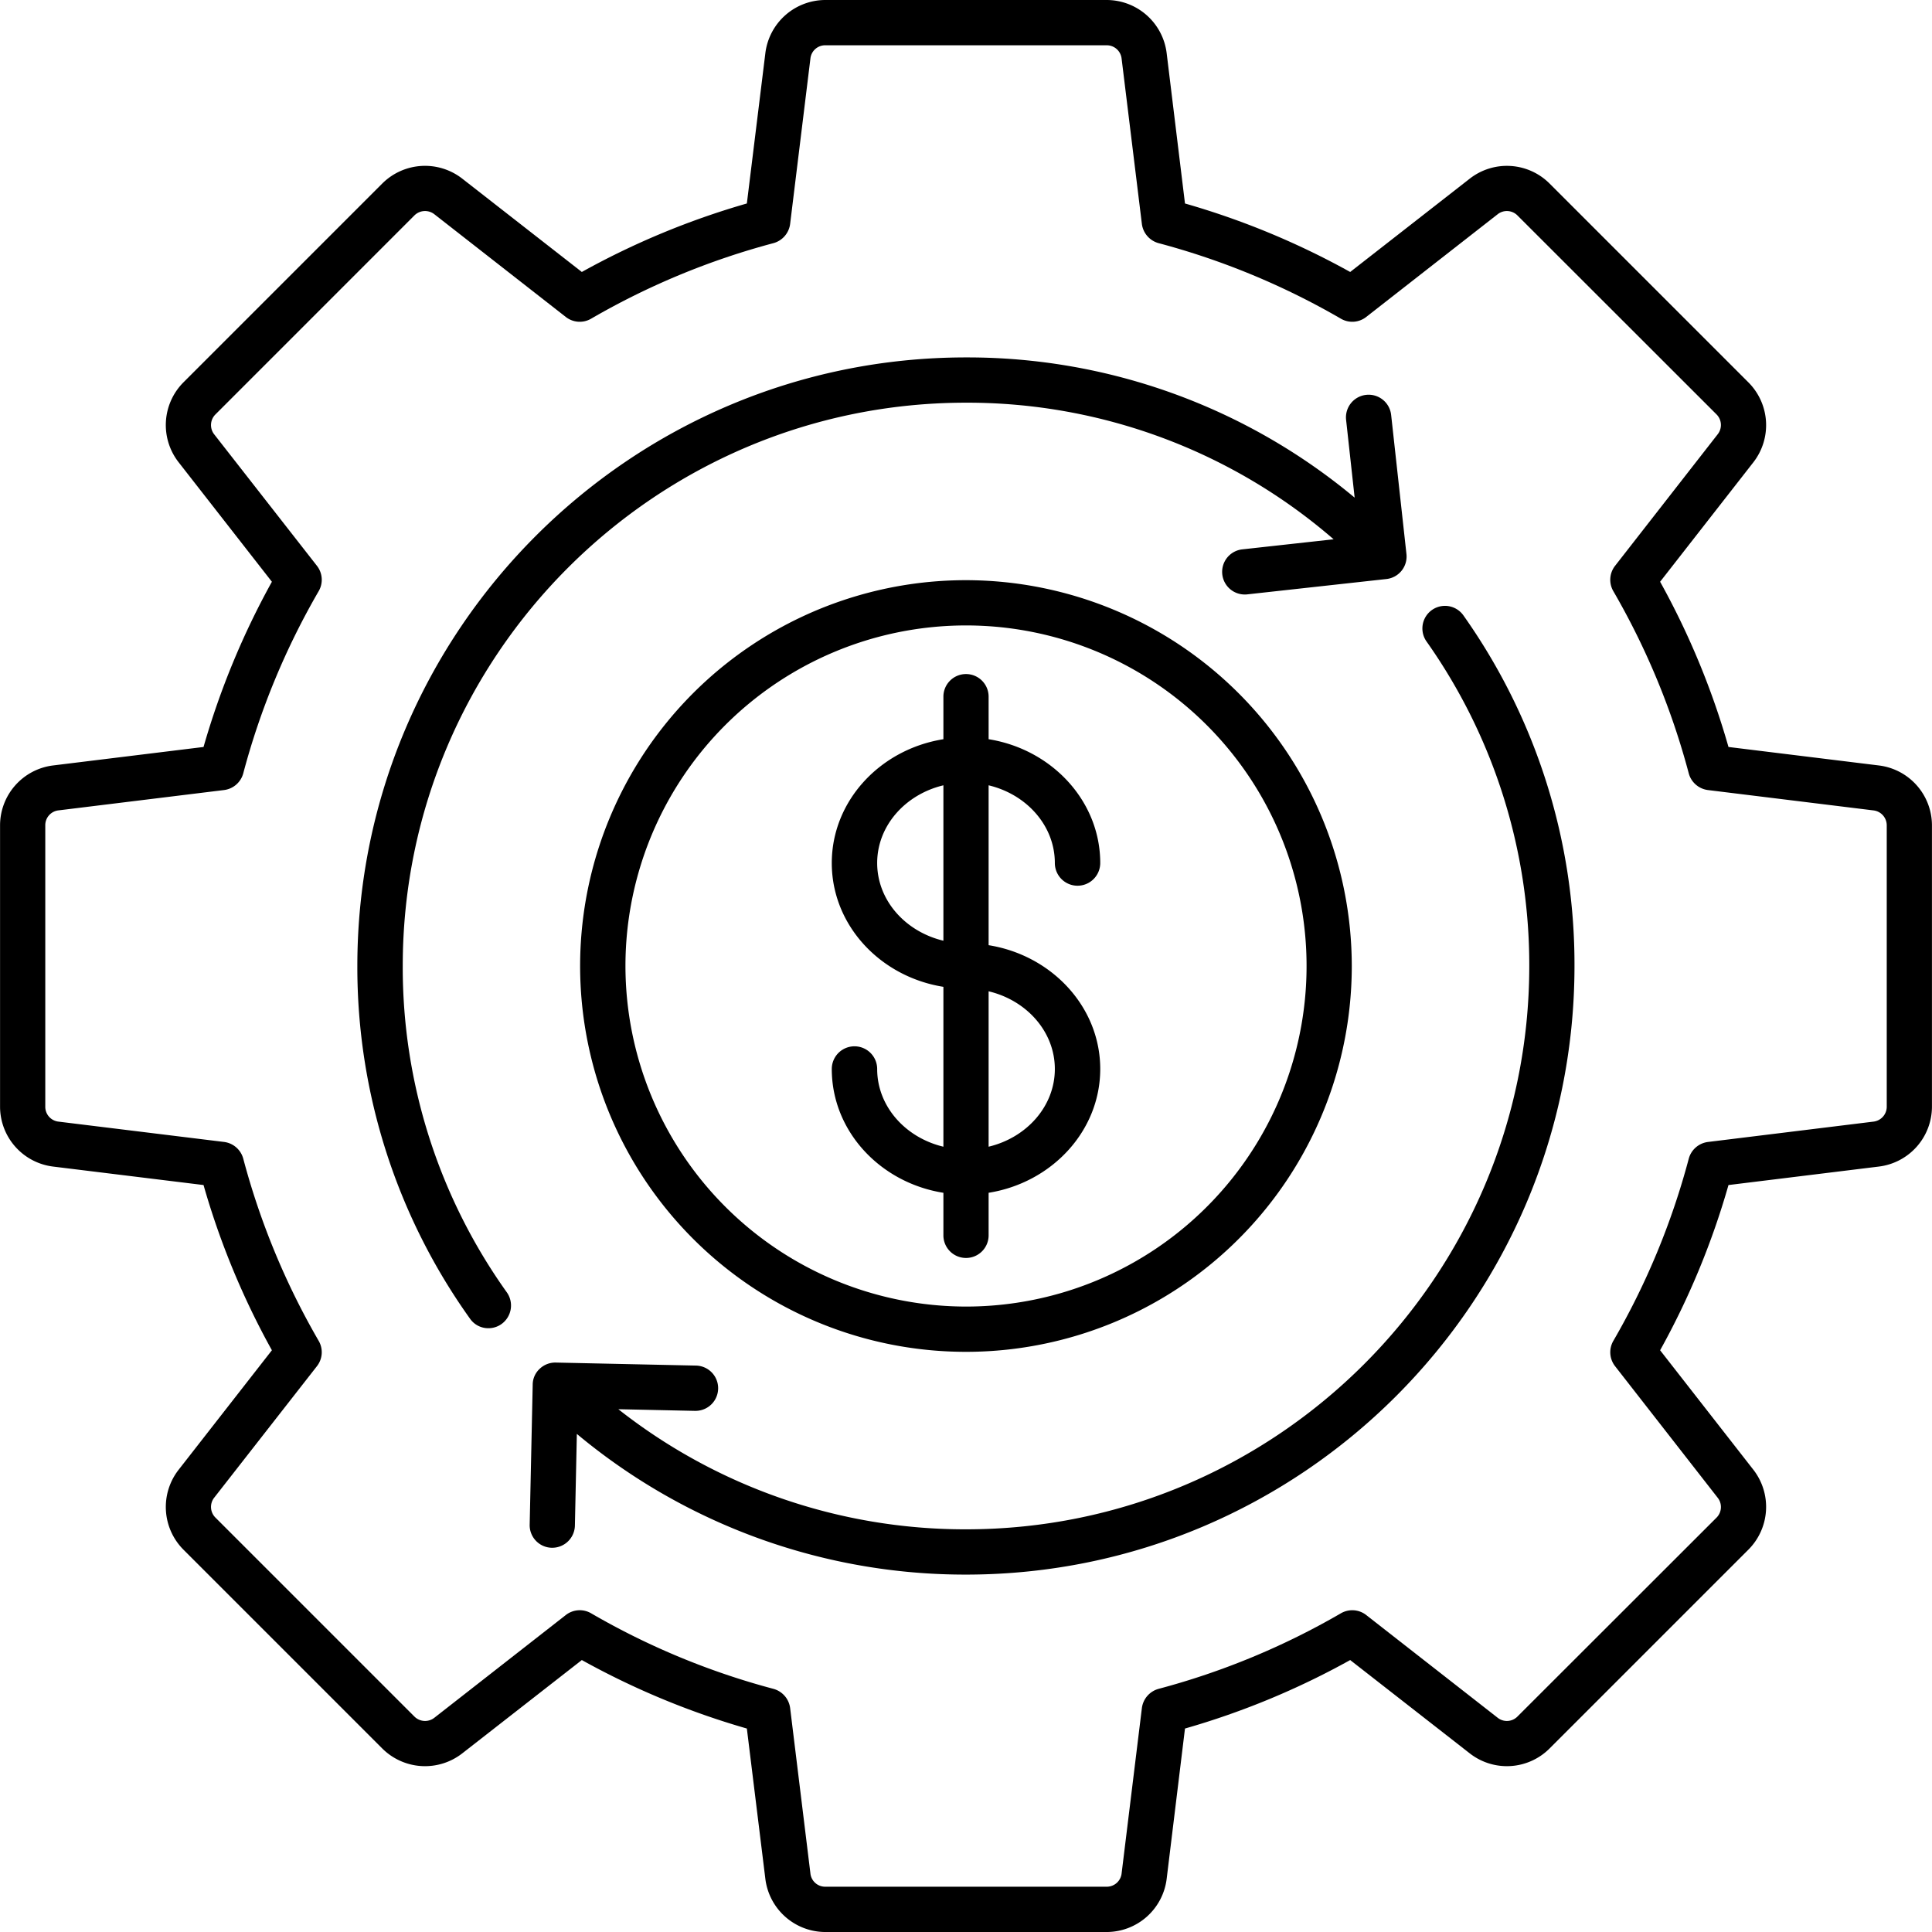 <?xml version="1.0"?>
<svg xmlns="http://www.w3.org/2000/svg" id="Layer_1" data-name="Layer 1" viewBox="0 0 512 512"><defs><style>.cls-1{fill-rule:evenodd;}</style></defs><path class="cls-1" d="M279.544,283.294c0,9.865-7.454,18.187-17.55,20.593V262.705c10.1,2.4,17.55,10.724,17.55,20.589ZM232.46,228.709c0-9.869,7.455-18.187,17.551-20.593V249.3c-10.1-2.406-17.551-10.728-17.551-20.593Zm47.084,0a6.015,6.015,0,0,0,12.03,0c0-16.441-12.832-30.132-29.58-32.812V184.7a5.992,5.992,0,1,0-11.983,0V195.9c-16.8,2.68-29.581,16.371-29.581,32.812s12.785,30.128,29.581,32.808v42.37c-10.1-2.406-17.551-10.728-17.551-20.593a6.015,6.015,0,0,0-12.03,0c0,16.441,12.785,30.133,29.581,32.807v11.2a5.992,5.992,0,1,0,11.983,0V316.1c16.748-2.674,29.58-16.366,29.58-32.807s-12.832-30.128-29.58-32.808v-42.37c10.1,2.406,17.55,10.724,17.55,20.593ZM256,346.253A90.252,90.252,0,1,0,165.751,256,90.349,90.349,0,0,0,256,346.253Zm0-192.5A102.249,102.249,0,1,0,358.237,256,102.352,102.352,0,0,0,256,153.753ZM134.33,342.507A148.181,148.181,0,0,1,106.731,256c0-82.316,66.946-149.284,149.271-149.284a148.282,148.282,0,0,1,97.423,36.2l-24.2,2.67a6,6,0,0,0,.661,11.964,5.215,5.215,0,0,0,.66-.037l36.893-4.067a6,6,0,0,0,5.284-6.619l-4.057-36.874a6,6,0,1,0-11.936,1.316l2.265,20.612A160.223,160.223,0,0,0,256,94.719c-88.93,0-161.3,72.352-161.3,161.282a160.111,160.111,0,0,0,29.863,93.469,5.873,5.873,0,0,0,4.86,2.52,5.938,5.938,0,0,0,3.491-1.114,6.043,6.043,0,0,0,1.415-8.369ZM387.817,163.084a5.985,5.985,0,1,0-9.766,6.922A148.542,148.542,0,0,1,405.273,256c0,82.317-66.945,149.286-149.271,149.286a148.57,148.57,0,0,1-92.138-31.831l20.239.438c.047,0,.094,0,.141,0a6,6,0,0,0,.142-12l-37.129-.8a5.983,5.983,0,0,0-4.246,1.665,5.738,5.738,0,0,0-1.84,4.2l-.8,37.086a5.978,5.978,0,0,0,5.85,6.129h.142a6.009,6.009,0,0,0,5.991-5.869L152.871,380A160.591,160.591,0,0,0,256,417.284c88.931,0,161.254-72.352,161.254-161.283a159.989,159.989,0,0,0-29.439-92.917ZM500.006,293.267V218.736a3.985,3.985,0,0,0-3.538-3.973l-43.828-5.388a6.051,6.051,0,0,1-5.1-4.415,197.007,197.007,0,0,0-20-48.31,6,6,0,0,1,.472-6.7l27.174-34.837a3.975,3.975,0,0,0-.283-5.288L402.159,57.114a3.94,3.94,0,0,0-5.284-.321L362.058,84a5.984,5.984,0,0,1-6.7.462,197.273,197.273,0,0,0-48.31-20.022,6.077,6.077,0,0,1-4.435-5.067l-5.378-43.861A3.955,3.955,0,0,0,293.273,12H218.732a3.921,3.921,0,0,0-3.963,3.51L209.39,59.373a6.076,6.076,0,0,1-4.434,5.067,197.28,197.28,0,0,0-48.311,20.022,5.984,5.984,0,0,1-6.7-.462L115.129,56.793a4,4,0,0,0-5.331.321L57.1,109.821a3.978,3.978,0,0,0-.33,5.288l27.222,34.837a6,6,0,0,1,.471,6.7,196.821,196.821,0,0,0-20,48.31,6.05,6.05,0,0,1-5.095,4.415l-43.876,5.388A3.944,3.944,0,0,0,12,218.736v74.531a3.944,3.944,0,0,0,3.491,3.973l43.876,5.387a6.052,6.052,0,0,1,5.095,4.416,197.207,197.207,0,0,0,20,48.31,6,6,0,0,1-.471,6.7L56.77,396.894a3.978,3.978,0,0,0,.33,5.288l52.7,52.7a4,4,0,0,0,5.331.325L149.946,428a5.986,5.986,0,0,1,6.7-.463,196.8,196.8,0,0,0,48.311,20.023,6.076,6.076,0,0,1,4.434,5.066l5.379,43.862a3.921,3.921,0,0,0,3.963,3.51h74.541a3.955,3.955,0,0,0,3.963-3.51l5.378-43.862a6.077,6.077,0,0,1,4.435-5.066,197.237,197.237,0,0,0,48.31-20.023,6,6,0,0,1,6.7.463l34.817,27.207a3.936,3.936,0,0,0,5.284-.325l52.745-52.7a3.975,3.975,0,0,0,.283-5.288l-27.174-34.837a6,6,0,0,1-.472-6.7,196.943,196.943,0,0,0,20-48.31,6.054,6.054,0,0,1,5.1-4.416l43.828-5.387a3.985,3.985,0,0,0,3.538-3.973Zm-2.076-90.412-39.865-4.9a207.414,207.414,0,0,0-18.116-43.786L464.67,122.5a16.035,16.035,0,0,0-1.321-21.164l-52.7-52.7a15.987,15.987,0,0,0-21.135-1.3l-31.7,24.741a208.1,208.1,0,0,0-43.781-18.15L309.172,14.05A16.043,16.043,0,0,0,293.273,0H218.732a16.042,16.042,0,0,0-15.9,14.05l-4.907,39.874a208.753,208.753,0,0,0-43.734,18.15l-31.7-24.741a16.046,16.046,0,0,0-21.183,1.3l-52.7,52.7A16.032,16.032,0,0,0,47.334,122.5l24.721,31.671a209.8,209.8,0,0,0-18.116,43.786l-39.912,4.9A16.013,16.013,0,0,0,.015,218.736v74.531a16.011,16.011,0,0,0,14.012,15.88l39.912,4.9a207.628,207.628,0,0,0,18.116,43.786L47.334,389.506a16.032,16.032,0,0,0,1.274,21.164l52.7,52.7a16.049,16.049,0,0,0,21.183,1.3l31.7-24.74a209.288,209.288,0,0,0,43.734,18.15l4.907,39.874a16.046,16.046,0,0,0,15.9,14.05h74.541a16.048,16.048,0,0,0,15.9-14.05l4.859-39.874a207.834,207.834,0,0,0,43.781-18.15l31.7,24.74a15.986,15.986,0,0,0,21.135-1.3l52.7-52.7a16.035,16.035,0,0,0,1.321-21.164l-24.721-31.671a207.3,207.3,0,0,0,18.116-43.786l39.865-4.9a16.013,16.013,0,0,0,14.059-15.88V218.736A16.015,16.015,0,0,0,497.93,202.855Z"/></svg>
